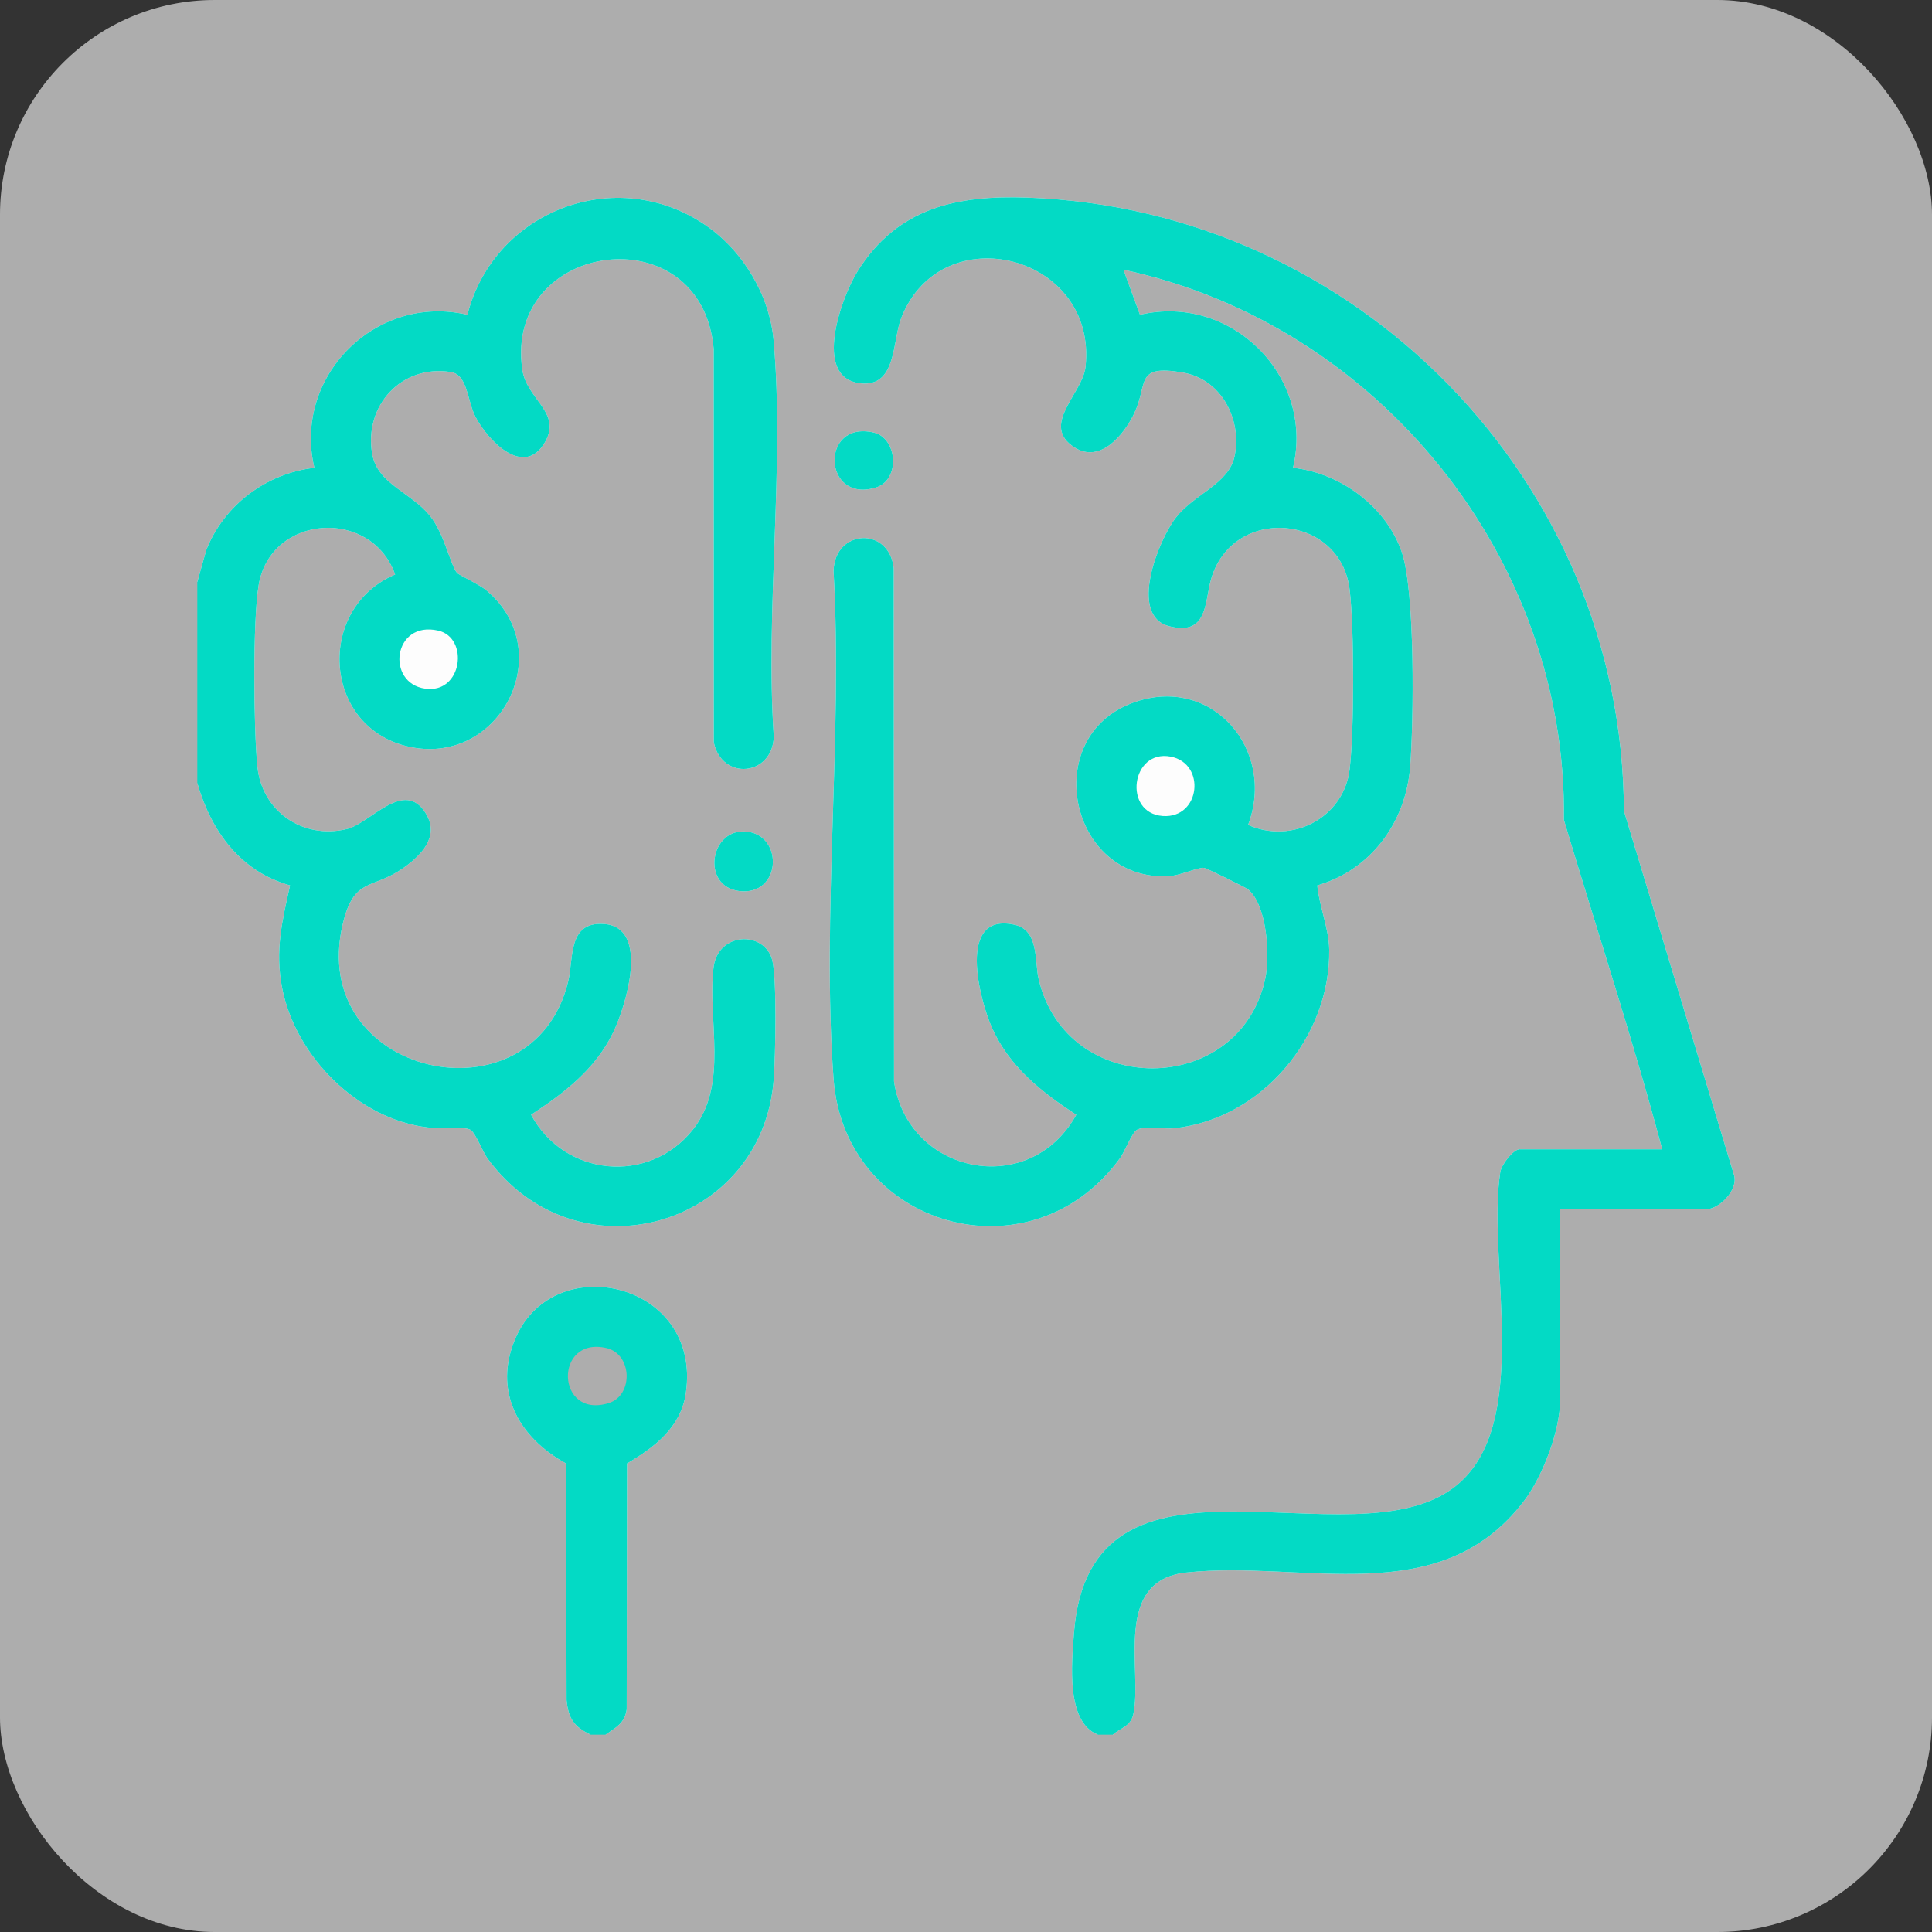 <svg width="72" height="72" viewBox="0 0 72 72" fill="none" xmlns="http://www.w3.org/2000/svg">
<rect x="0" y="0" width="72" height="72" fill="#333333" stroke="none"/>
<rect width="72" height="72" rx="8" fill="white" fill-opacity="0.6"/>
<g clip-path="url(#clip0_2573_938)">
<path d="M58.142 45.068H63.568L63.493 44.845H58.274L58.142 45.068Z" fill="#FEFEFE"/>
<path d="M58.142 52.172V45.068C57.902 45.079 57.897 45.21 57.919 45.41V52.039L58.142 52.172Z" fill="#FEFEFE"/>
<path d="M61.813 43.055L61.946 42.831H56.632L56.707 43.055H61.813Z" fill="#FEFEFE"/>
<path d="M56.78 55.956C57.483 55.041 58.142 53.325 58.142 52.172L57.913 52.347C57.227 58.462 51.513 58.864 46.522 58.307C45.986 58.298 45.448 58.292 44.912 58.324C42.851 58.45 42.233 59.04 42.071 61.063C42.162 62.111 42.107 63.112 41.907 64.063C41.579 64.224 41.435 64.418 41.473 64.646C41.767 64.385 42.133 64.341 42.232 63.895C42.595 62.268 41.434 58.906 44.213 58.604C48.585 58.132 53.627 60.064 56.78 55.956Z" fill="#FEFEFE"/>
<path d="M56.138 43.682C56.36 43.391 56.524 43.108 56.632 42.831C56.393 42.831 55.955 43.404 55.911 43.677C55.392 46.981 57.16 53.12 54.218 55.407C50.357 58.407 40.593 53.039 40.02 60.9C39.94 61.991 39.721 64.177 40.914 64.646C40.82 64.39 40.656 64.122 40.426 63.845C39.588 58.778 40.915 56.622 46.192 56.555L50.306 56.653C54.999 56.486 56.131 54.558 56.197 49.996C56.046 47.882 56.026 45.777 56.138 43.682Z" fill="#FEFEFE"/>
<path d="M32.642 18.169C33.565 17.884 33.451 16.323 32.556 16.118C30.54 15.659 30.669 18.779 32.642 18.169Z" fill="#FEFEFE"/>
<path d="M31.065 40.206C31.471 45.734 38.404 47.742 41.743 43.157C41.913 42.924 42.176 42.221 42.37 42.105C42.62 41.953 43.404 42.085 43.765 42.046C47.016 41.698 49.587 38.647 49.536 35.391C49.524 34.595 49.165 33.778 49.091 32.997C51.103 32.413 52.392 30.641 52.553 28.571C52.686 26.863 52.742 22.077 52.245 20.593C51.674 18.892 49.955 17.623 48.186 17.435C49 14.029 45.882 10.927 42.483 11.731L41.867 10.051C51.352 12.08 58.412 20.808 58.281 30.554C59.504 34.642 60.849 38.718 61.946 42.831C61.781 41.277 61.421 39.745 60.866 38.233L58.499 30.517C58.607 22.244 53.518 14.535 45.99 11.168C45.181 10.806 42.496 9.709 41.815 9.929C41.54 10.019 42.148 11.965 42.608 11.923C46.012 11.263 48.635 14.224 48.04 17.535C49.673 17.955 51.006 18.618 51.824 20.166C52.593 21.619 52.502 26.195 52.368 27.931C52.176 30.401 51.367 31.956 48.935 32.888L48.896 33.244C49.744 35.751 49.215 38.273 47.276 40.132C45.756 41.588 44.234 41.836 42.26 41.911C40.929 44.425 38.512 46.01 35.594 45.318C32.171 44.506 30.954 41.355 31.179 38.05C31.285 32.461 31.322 26.875 31.288 21.29C31.298 19.992 32.971 19.926 33.084 21.203L33.118 40.456C33.711 44.099 38.818 44.959 40.285 41.495C38.365 40.154 36.664 38.404 36.63 35.969C36.6 33.705 38.717 34.536 38.466 36.43C39.611 41.679 47.471 41.032 47.454 35.511C47.447 33.451 46.691 32.541 44.666 32.139C40.531 33.908 38.388 27.383 42.693 26.278C45.428 25.576 47.178 28.374 46.343 30.812C47.72 31.752 49.703 30.953 50.324 29.454C50.814 28.269 50.757 23.389 50.53 22.034C49.88 18.131 44.747 18.867 44.659 22.678C44.327 23.587 43.021 23.265 43.029 22.119C43.045 20.208 44.321 18.944 45.77 17.902C46.941 16.355 46.07 14.19 44.213 13.681C42.647 13.253 42.423 13.957 42.074 15.291C40.807 17.769 38.75 16.474 40.556 14.145C41.564 8.478 33.371 7.536 32.996 13.38C32.37 14.693 31.184 14.061 31.31 12.702C31.591 9.676 33.952 7.714 36.996 7.594C49.518 7.102 60.377 17.794 60.307 30.283L64.413 43.877C64.447 44.317 64.067 44.69 63.674 44.831L63.569 45.068C64.072 45.068 64.783 44.346 64.624 43.797L60.518 30.219C60.478 17.913 50.546 7.801 38.289 7.364C35.65 7.269 33.447 7.742 31.962 10.106C31.369 11.049 30.26 14.064 32.05 14.284C33.428 14.452 33.248 12.708 33.589 11.845C35.091 8.02 40.91 9.487 40.454 13.676C40.345 14.671 38.745 15.852 40.049 16.678C41.015 17.289 41.903 16.181 42.277 15.387C42.797 14.281 42.278 13.576 44.076 13.883C45.515 14.129 46.291 15.628 46.011 16.995C45.798 18.038 44.513 18.403 43.825 19.285C43.172 20.122 42.04 22.939 43.57 23.337C45.016 23.714 44.892 22.431 45.13 21.595C45.92 18.821 49.961 19.133 50.298 21.979C50.471 23.426 50.471 27.219 50.298 28.666C50.084 30.478 48.152 31.477 46.513 30.742C47.568 27.932 45.152 25.117 42.225 26.188C38.731 27.464 39.843 32.831 43.545 32.656C43.957 32.637 44.644 32.318 44.87 32.342C44.962 32.352 46.445 33.087 46.515 33.147C47.226 33.747 47.337 35.624 47.15 36.482C46.193 40.894 39.751 40.953 38.706 36.482C38.55 35.821 38.728 34.67 37.813 34.464C35.645 33.974 36.499 37.262 36.977 38.322C37.627 39.765 38.825 40.706 40.109 41.543C38.393 44.676 33.839 43.788 33.318 40.301L33.307 21.184C33.147 19.608 31.095 19.71 31.065 21.291C31.414 27.453 30.615 34.102 31.065 40.206Z" fill="#FEFEFE"/>
<path d="M27.851 30.994C26.455 30.822 26.104 33.038 27.557 33.208C29.109 33.388 29.217 31.16 27.851 30.994Z" fill="#FEFEFE"/>
<path d="M19.226 49.838C18.347 51.826 19.318 53.563 21.095 54.54L21.114 63.358C21.183 64.044 21.385 64.349 22.008 64.646L21.986 64.385C21.553 64.186 21.363 63.805 21.337 63.343L21.304 54.571L21.266 54.429C17.72 52.853 18.936 47.437 22.859 48.249C26.153 48.93 26.156 53.132 23.208 54.418C23.127 57.498 23.101 60.584 23.134 63.681C23.096 63.992 22.874 64.181 22.618 64.341L22.567 64.646C22.946 64.38 23.285 64.223 23.355 63.7L23.367 54.54C24.397 53.933 25.371 53.199 25.559 51.92C26.164 47.802 20.686 46.528 19.226 49.838Z" fill="#FEFEFE"/>
<path d="M7.643 29.367L7.353 29.182C7.864 30.967 8.954 32.48 10.81 32.997C10.511 34.336 10.245 35.432 10.514 36.817C11.008 39.361 13.332 41.707 15.941 42.016C16.331 42.063 17.312 41.972 17.532 42.105C17.725 42.221 17.988 42.924 18.158 43.157C21.494 47.737 28.428 45.739 28.836 40.206C28.899 39.361 28.959 36.474 28.779 35.78C28.491 34.676 26.751 34.722 26.591 36.06C26.356 38.039 27.173 40.411 25.814 42.108C24.166 44.166 21.025 43.843 19.792 41.543C21.027 40.732 22.188 39.845 22.852 38.473C23.321 37.502 24.236 34.56 22.51 34.434C21.152 34.336 21.382 35.71 21.175 36.572C19.869 41.987 11.42 40.129 12.774 34.435C13.194 32.663 13.866 33.174 15.042 32.34C15.71 31.867 16.379 31.173 15.88 30.332C15.075 28.979 13.813 30.681 12.926 30.896C11.284 31.294 9.758 30.234 9.592 28.566C9.451 27.177 9.414 23.104 9.641 21.793C10.093 19.16 13.838 18.913 14.725 21.41C11.774 22.667 12.023 27.043 15.158 27.809C18.573 28.643 20.852 24.333 18.151 22.021C17.864 21.774 17.103 21.434 17.032 21.35C16.785 21.057 16.558 19.886 16.024 19.224C15.307 18.337 14.061 18.039 13.868 16.907C13.562 15.111 14.97 13.575 16.799 13.865C17.432 13.964 17.404 14.917 17.714 15.523C18.155 16.384 19.524 17.854 20.314 16.471C20.946 15.364 19.624 14.889 19.464 13.771C18.776 8.953 26.163 7.954 26.598 13.013L26.601 27.665C26.904 29.111 28.794 28.919 28.837 27.454C28.515 22.685 29.249 17.39 28.83 12.684C28.679 10.991 27.683 9.344 26.296 8.394C22.951 6.103 18.41 7.861 17.418 11.731C14.016 10.927 10.902 14.03 11.716 17.435C9.928 17.637 8.339 18.826 7.683 20.509L7.353 21.688L7.601 21.63C7.99 19.366 9.669 18.001 11.86 17.537C11.274 14.022 13.995 11.284 17.518 11.885C19.649 5.249 28.721 6.739 28.679 13.714C28.657 18.42 28.615 23.115 28.556 27.799C28.227 28.731 26.994 28.596 26.821 27.634V13.086C26.357 7.142 17.415 9.076 19.555 14.615C21.382 16.737 19.01 17.77 17.913 15.423C17.537 13.922 17.071 13.187 15.41 13.768C13.676 14.376 12.908 16.827 14.344 18.113C15.72 18.934 16.311 19.929 16.802 21.413C18.029 22.157 19.056 22.829 19.116 24.42C19.191 26.342 17.438 27.993 15.503 27.651C12.195 27.065 12.039 22.846 14.893 21.483C14.225 18.776 10.375 18.755 9.493 21.431C9.083 22.68 9.17 26.96 9.348 28.36C9.727 31.33 12.406 31.991 14.561 30.212C16.512 29.649 15.912 31.935 14.572 32.371C13.317 32.818 12.689 33.28 12.498 34.658C11.571 41.286 21.421 42.036 21.575 35.393C21.889 34.153 23.36 34.434 23.289 35.982C23.175 38.46 21.582 40.117 19.615 41.495C20.187 43.174 22.214 44.002 23.882 43.597C27.163 42.798 26.957 39.49 26.769 36.821C26.526 35.793 27.513 34.593 28.42 35.54C28.913 36.055 28.641 40.576 28.402 41.41C26.94 46.468 20.029 46.873 17.869 42.154C17.728 41.907 17.502 41.822 17.226 41.816C14.94 41.997 12.915 40.872 11.648 38.958C10.319 36.95 10.567 35.147 10.97 32.905C9.303 32.276 8.15 31.079 7.643 29.367Z" fill="#FEFEFE"/>
<path d="M31.065 40.206C31.471 45.734 38.404 47.742 41.743 43.157C41.913 42.924 42.176 42.221 42.37 42.105C42.62 41.953 43.404 42.085 43.765 42.046C47.016 41.698 49.587 38.647 49.536 35.391C49.524 34.595 49.165 33.778 49.091 32.997C51.103 32.413 52.392 30.641 52.553 28.571C52.686 26.863 52.742 22.077 52.245 20.593C51.674 18.892 49.955 17.623 48.186 17.435C49 14.029 45.882 10.927 42.483 11.731L41.867 10.051C51.352 12.08 58.412 20.808 58.281 30.554C59.504 34.642 60.849 38.718 61.946 42.831H56.632C56.393 42.831 55.955 43.404 55.911 43.677C55.392 46.981 57.16 53.12 54.217 55.407C50.357 58.407 40.593 53.039 40.02 60.899C39.94 61.991 39.721 64.177 40.914 64.646H41.473C41.767 64.385 42.133 64.341 42.232 63.895C42.595 62.268 41.434 58.906 44.213 58.604C48.585 58.132 53.627 60.064 56.78 55.956C57.483 55.041 58.142 53.325 58.142 52.172V45.068H63.569C64.072 45.068 64.783 44.346 64.624 43.797L60.518 30.219C60.478 17.913 50.546 7.801 38.289 7.364C35.65 7.269 33.447 7.742 31.962 10.106C31.369 11.049 30.26 14.064 32.05 14.284C33.428 14.452 33.248 12.708 33.589 11.845C35.091 8.02 40.91 9.487 40.454 13.676C40.345 14.671 38.745 15.852 40.049 16.678C41.015 17.289 41.903 16.181 42.277 15.387C42.797 14.281 42.278 13.576 44.076 13.883C45.515 14.129 46.291 15.628 46.011 16.995C45.798 18.038 44.513 18.403 43.825 19.285C43.172 20.122 42.04 22.939 43.57 23.337C45.016 23.714 44.892 22.431 45.13 21.595C45.92 18.821 49.961 19.133 50.298 21.979C50.471 23.426 50.471 27.219 50.298 28.666C50.084 30.478 48.152 31.477 46.513 30.742C47.568 27.932 45.152 25.117 42.225 26.188C38.731 27.464 39.843 32.831 43.545 32.656C43.957 32.637 44.644 32.318 44.87 32.342C44.962 32.352 46.445 33.087 46.515 33.147C47.226 33.747 47.337 35.624 47.15 36.482C46.193 40.894 39.751 40.953 38.706 36.482C38.55 35.821 38.728 34.67 37.813 34.464C35.645 33.974 36.499 37.262 36.977 38.322C37.627 39.765 38.825 40.706 40.109 41.543C38.393 44.676 33.839 43.788 33.318 40.301L33.307 21.184C33.147 19.608 31.095 19.71 31.065 21.291C31.414 27.453 30.615 34.102 31.065 40.206Z" fill="#03DAC5"/>
<path d="M7.353 21.688V29.182C7.864 30.967 8.954 32.48 10.81 32.997C10.511 34.336 10.245 35.432 10.514 36.817C11.008 39.361 13.332 41.707 15.941 42.016C16.331 42.063 17.312 41.972 17.532 42.105C17.725 42.221 17.988 42.924 18.158 43.157C21.494 47.737 28.428 45.739 28.836 40.206C28.899 39.361 28.959 36.474 28.779 35.78C28.491 34.676 26.751 34.722 26.591 36.06C26.356 38.039 27.173 40.411 25.814 42.108C24.166 44.166 21.025 43.843 19.792 41.543C21.027 40.732 22.188 39.845 22.852 38.473C23.321 37.502 24.236 34.56 22.51 34.434C21.152 34.336 21.382 35.71 21.175 36.572C19.869 41.987 11.42 40.129 12.774 34.435C13.194 32.663 13.866 33.174 15.042 32.34C15.71 31.867 16.379 31.173 15.88 30.332C15.075 28.979 13.813 30.681 12.926 30.896C11.284 31.294 9.758 30.234 9.592 28.566C9.451 27.177 9.414 23.104 9.641 21.793C10.093 19.16 13.838 18.913 14.725 21.41C11.774 22.667 12.023 27.043 15.158 27.809C18.573 28.643 20.852 24.333 18.151 22.021C17.864 21.774 17.103 21.434 17.032 21.35C16.785 21.057 16.558 19.886 16.024 19.224C15.307 18.337 14.061 18.039 13.868 16.907C13.562 15.111 14.97 13.575 16.799 13.865C17.432 13.964 17.404 14.917 17.714 15.523C18.155 16.384 19.524 17.854 20.314 16.471C20.946 15.364 19.624 14.889 19.464 13.771C18.776 8.953 26.163 7.954 26.598 13.013L26.601 27.665C26.904 29.111 28.794 28.919 28.837 27.454C28.515 22.685 29.249 17.39 28.83 12.684C28.679 10.991 27.683 9.344 26.296 8.394C22.951 6.103 18.41 7.861 17.418 11.731C14.016 10.927 10.902 14.03 11.716 17.435C9.928 17.637 8.339 18.826 7.683 20.509L7.353 21.688Z" fill="#03DAC5"/>
<path d="M21.095 54.54L21.114 63.358C21.183 64.044 21.385 64.349 22.008 64.646H22.567C22.946 64.38 23.285 64.223 23.355 63.7L23.367 54.54C24.397 53.933 25.371 53.199 25.559 51.92C26.164 47.802 20.686 46.528 19.226 49.838C18.347 51.826 19.318 53.563 21.095 54.54ZM22.6 50.238C23.565 50.462 23.614 52.001 22.685 52.289C20.711 52.903 20.633 49.784 22.6 50.238Z" fill="#03DAC5"/>
<path d="M27.557 33.208C29.109 33.388 29.217 31.16 27.851 30.994C26.455 30.822 26.104 33.038 27.557 33.208Z" fill="#03DAC5"/>
<path d="M32.642 18.169C33.565 17.884 33.451 16.323 32.556 16.118C30.54 15.659 30.669 18.779 32.642 18.169Z" fill="#03DAC5"/>
<path d="M43.626 28.197C42.152 27.917 41.84 30.303 43.332 30.41C44.74 30.509 44.956 28.451 43.626 28.197Z" fill="#FDFDFD"/>
<path d="M16.335 23.502C14.643 23.111 14.369 25.462 15.849 25.665C17.239 25.856 17.485 23.767 16.335 23.502Z" fill="#FDFDFD"/>
</g>
<defs>
<clipPath id="clip0_2573_938">
<rect width="60.75" height="60.75" fill="white" transform="translate(5.625 5.625)"/>
</clipPath>
</defs>
</svg>
